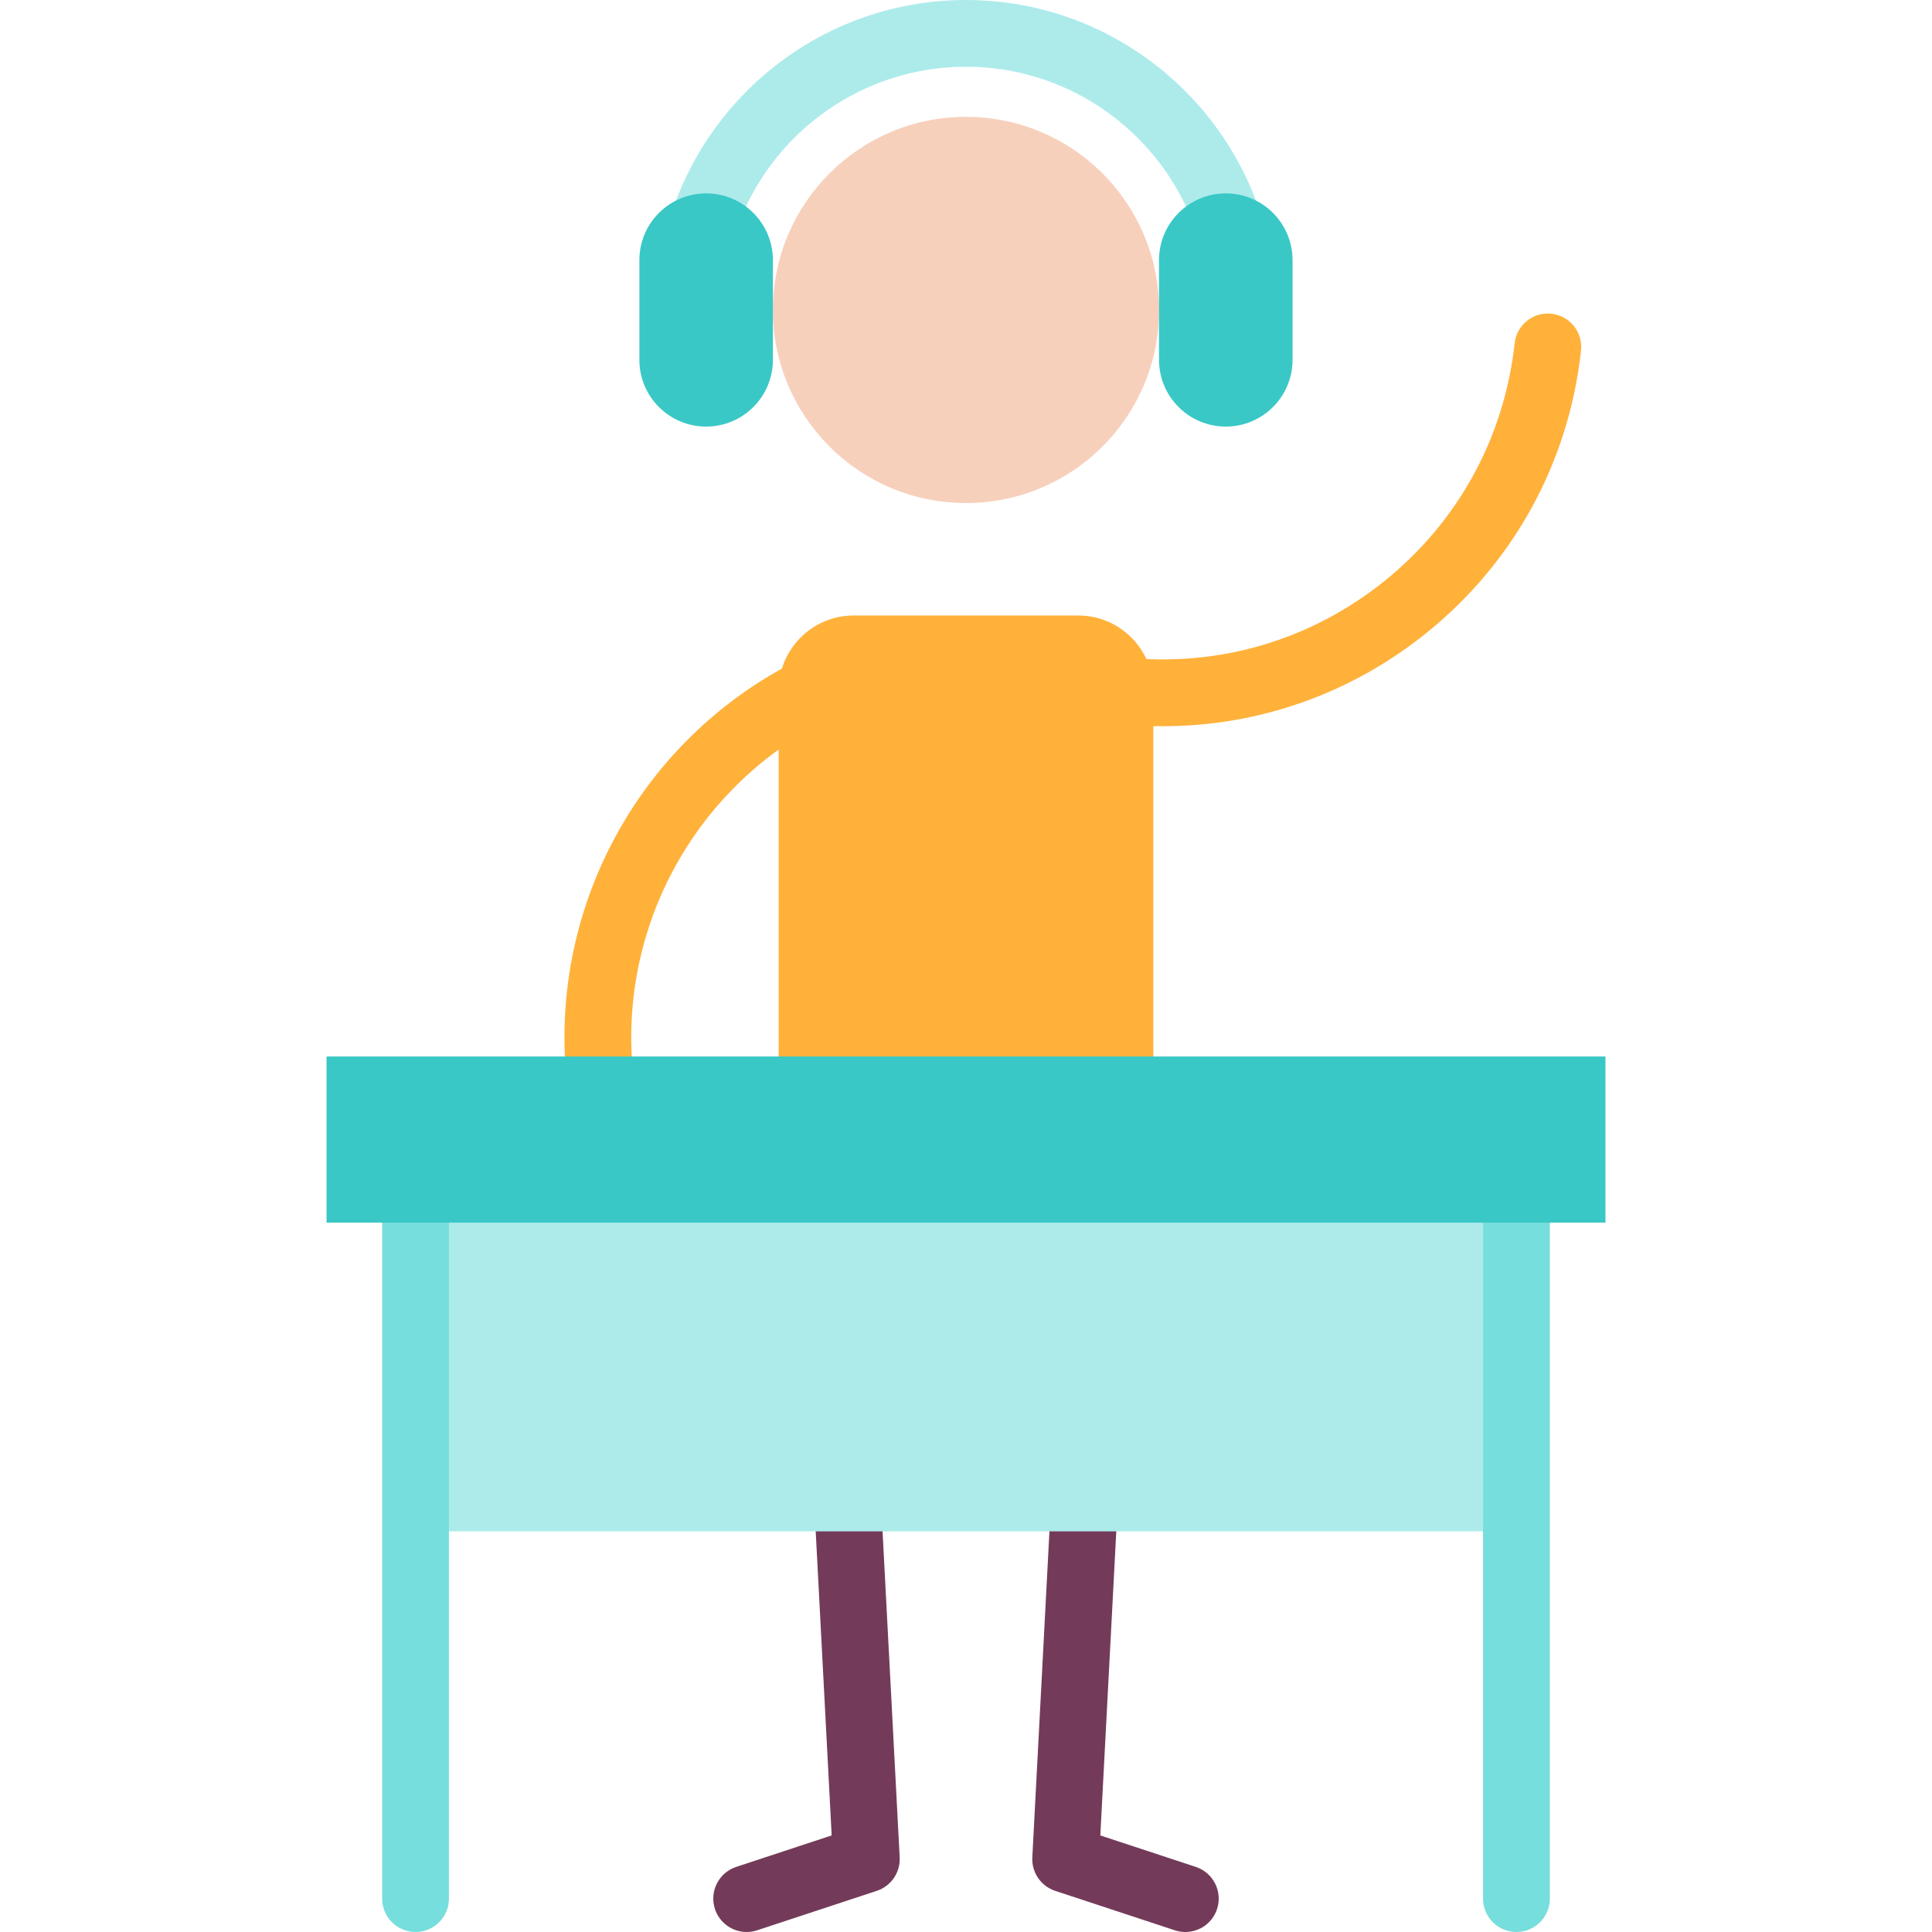 <?xml version="1.0" encoding="iso-8859-1"?>
<!-- Uploaded to: SVG Repo, www.svgrepo.com, Generator: SVG Repo Mixer Tools -->
<svg version="1.1" id="Layer_1" xmlns="http://www.w3.org/2000/svg" xmlns:xlink="http://www.w3.org/1999/xlink" 
	 viewBox="0 0 512.001 512.001" xml:space="preserve">
<path style="fill:#FFB13A;" d="M411.154,83.142c-4.88-0.53-9.225,2.977-9.756,7.834c-2.727,24.955-15.01,47.354-34.584,63.069
	c-19.574,15.715-44.093,22.874-69.052,20.141h-41.763v18.26l52.19,0.005c25.309,0,49.685-8.535,69.703-24.609
	c23.26-18.675,37.855-45.291,41.096-74.942C419.517,88.042,416.01,83.674,411.154,83.142z"/>
<g>
	<path style="fill:#733B59;" d="M228.834,309.595l-17.669,0.928l9.235,175.883l-25.298,8.341c-4.64,1.53-7.161,6.532-5.631,11.173
		c1.227,3.72,4.686,6.078,8.401,6.078c0.919,0,1.852-0.144,2.772-0.447l31.717-10.457c3.789-1.25,6.273-4.881,6.064-8.867
		L228.834,309.595z"/>
	<path style="fill:#733B59;" d="M316.897,494.749l-25.299-8.341l9.236-175.883l-17.669-0.928l-9.59,182.634
		c-0.209,3.986,2.275,7.616,6.065,8.867l31.717,10.457c0.92,0.303,1.853,0.447,2.772,0.447c3.714,0,7.174-2.358,8.401-6.078
		C324.058,501.28,321.536,496.279,316.897,494.749z"/>
</g>
<rect x="110.123" y="300.424" style="fill:#ADEBEB;" width="291.754" height="105.406"/>
<g>
	<path style="fill:#76DEDD;" d="M101.279,312.228v190.923c0,4.886,3.961,8.847,8.847,8.847s8.847-3.961,8.847-8.847V312.228H101.279
		z"/>
	<path style="fill:#76DEDD;" d="M393.025,312.228v190.923c0,4.886,3.961,8.847,8.847,8.847s8.847-3.961,8.847-8.847V312.228H393.025
		z"/>
</g>
<path style="fill:#ADEBEB;" d="M338.135,82.152h-17.694c0-35.543-28.915-64.459-64.456-64.459
	c-35.526,0-64.429,28.916-64.429,64.459h-17.694C173.862,36.853,210.703,0,255.985,0C301.283,0,338.135,36.853,338.135,82.152z"/>
<path style="fill:#F7D0BC;" d="M307.171,82.148c0,28.268-22.913,51.164-51.183,51.164c-28.249,0-51.164-22.894-51.164-51.164
	s22.914-51.184,51.164-51.184C284.258,30.964,307.171,53.878,307.171,82.148z"/>
<g>
	<path style="fill:#39C8C6;" d="M187.133,51.248c-9.772,0-17.694,7.922-17.694,17.694v26.412c0,9.772,7.922,17.694,17.694,17.694
		s17.694-7.922,17.694-17.694V68.941C204.826,59.17,196.904,51.248,187.133,51.248z"/>
	<path style="fill:#39C8C6;" d="M324.846,51.248c9.772,0,17.694,7.922,17.694,17.694v26.412c0,9.772-7.922,17.694-17.694,17.694
		s-17.694-7.922-17.694-17.694V68.941C307.153,59.17,315.075,51.248,324.846,51.248z"/>
</g>
<g>
	<path style="fill:#FFB13A;" d="M305.646,182.979v120.599H206.35V182.979c0-10.935,8.941-19.864,19.864-19.864h59.568
		C296.705,163.115,305.646,172.045,305.646,182.979z"/>
	<path style="fill:#FFB13A;" d="M158.553,288.834c-4.688,0-8.598-3.681-8.829-8.414c-2.166-44.176,21.977-85.528,61.505-105.35
		c4.368-2.188,9.684-0.426,11.874,3.942c2.19,4.368,0.425,9.683-3.942,11.874c-33.269,16.683-53.587,51.487-51.763,88.667
		c0.239,4.88-3.523,9.03-8.403,9.269C158.845,288.83,158.699,288.834,158.553,288.834z"/>
</g>
<rect x="86.532" y="279.982" style="fill:#39C8C6;" width="338.937" height="44.033"/>
</svg>